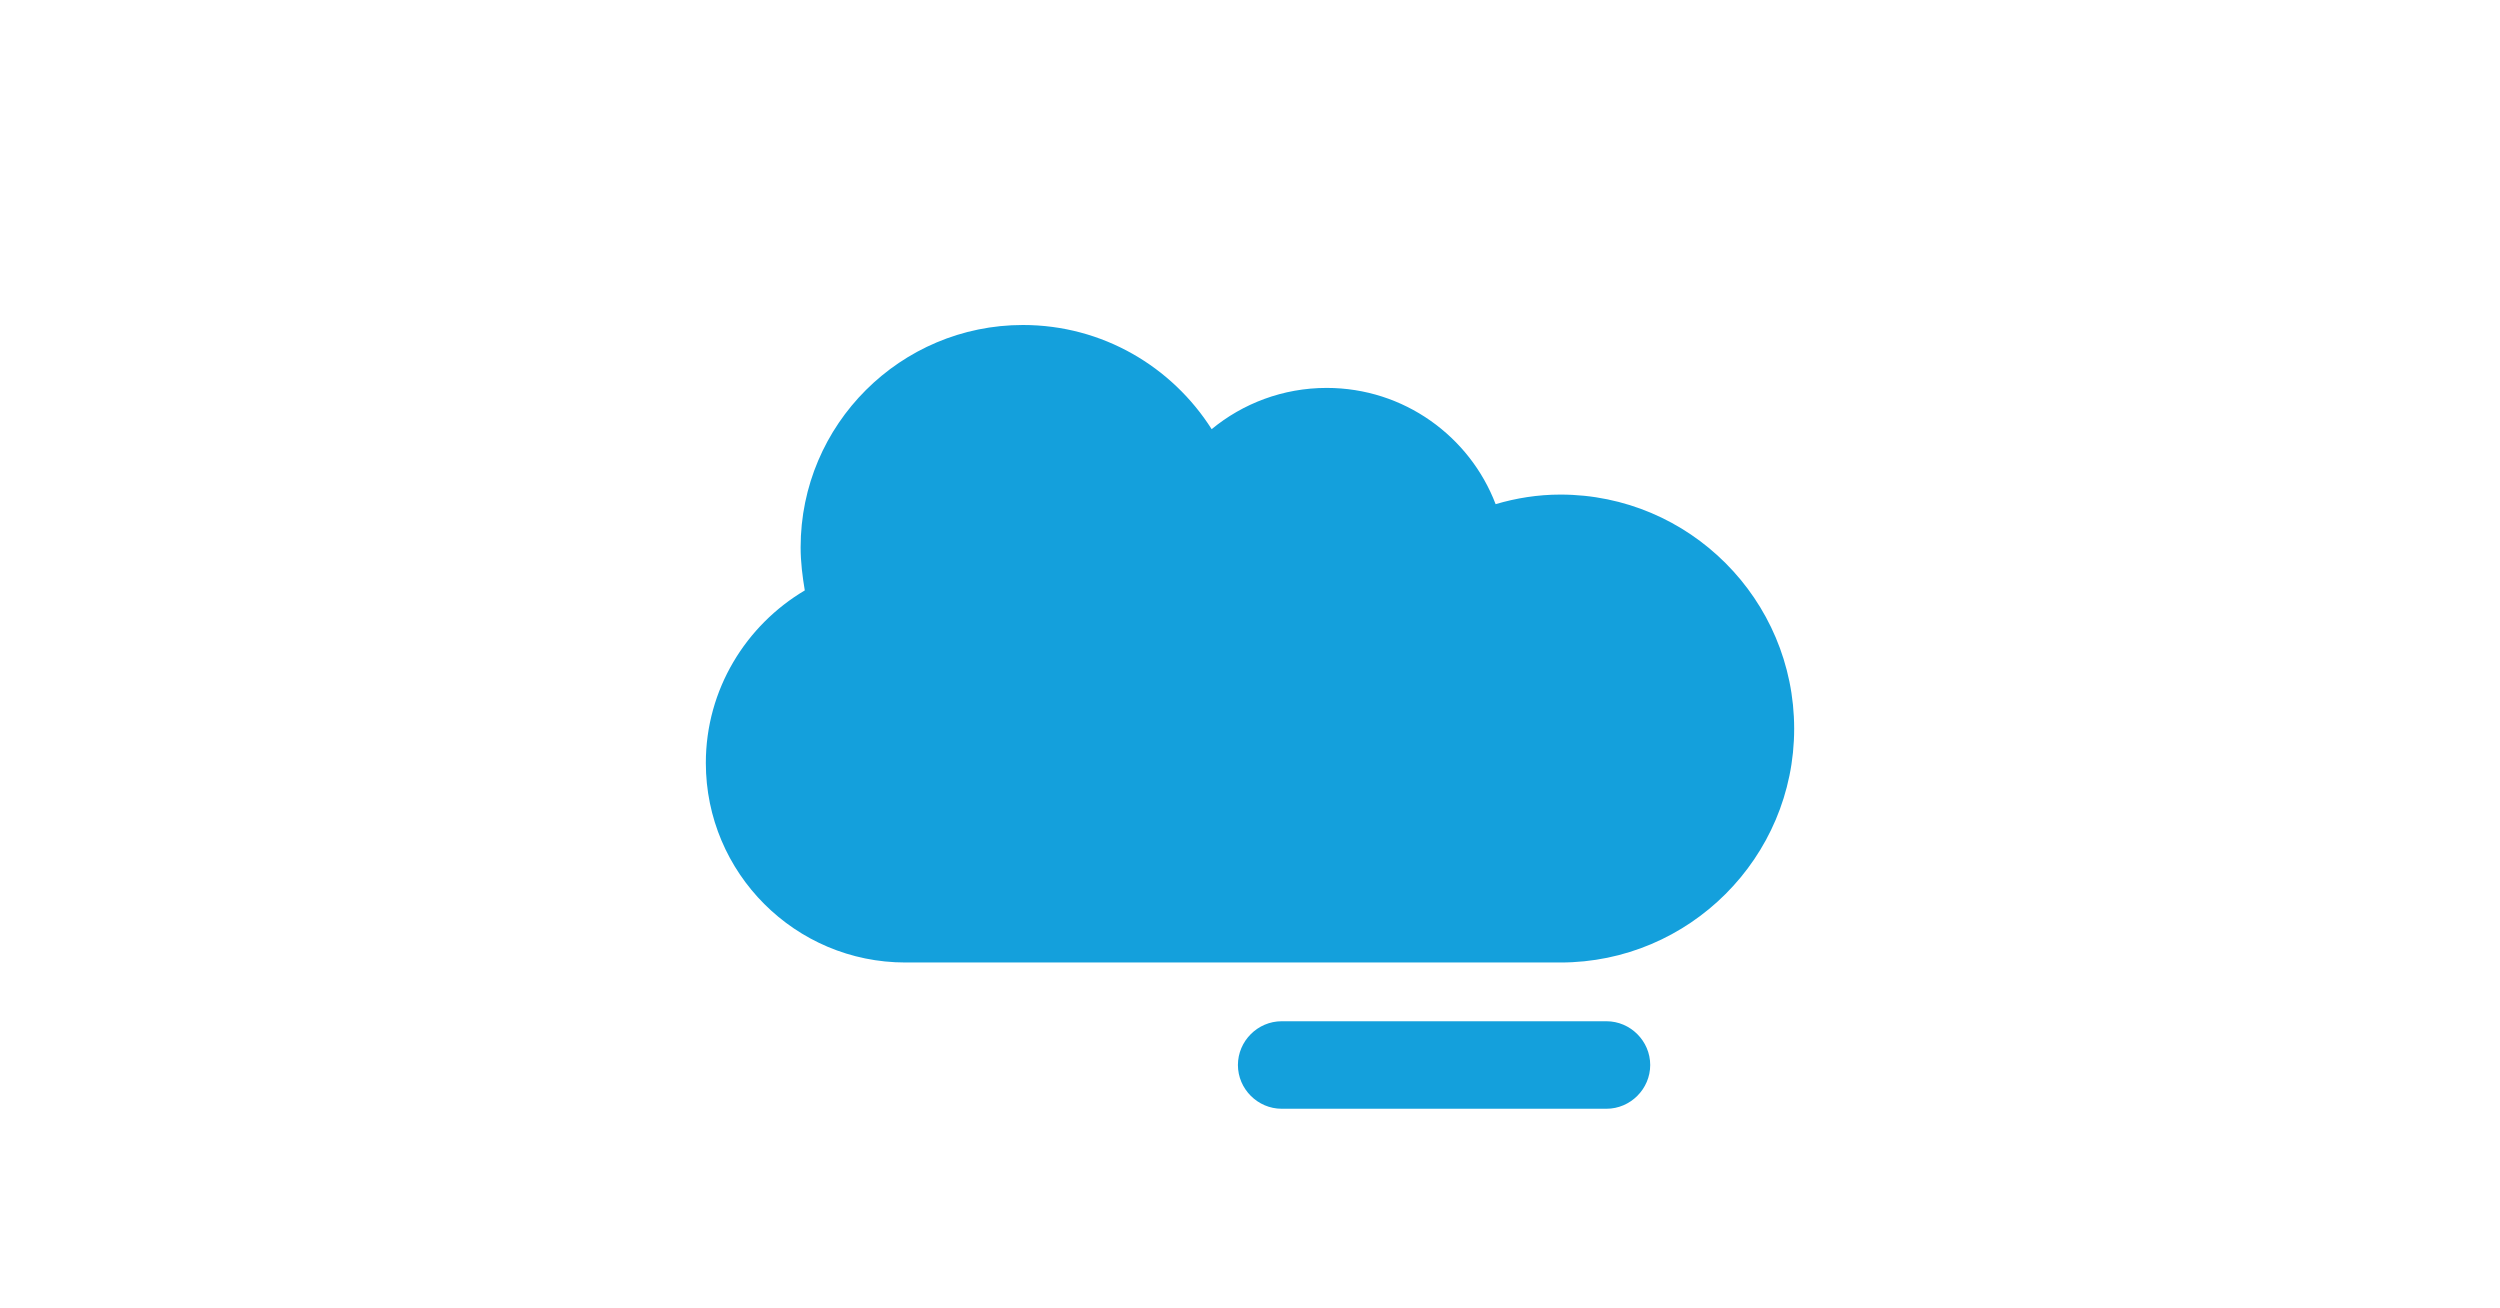 <svg xmlns="http://www.w3.org/2000/svg" xml:space="preserve" viewBox="0 0 1200 628"><path fill="#14a0dc" d="M749 237.4c-10.9 0-21.3 1.7-31.1 4.6-12.4-32.5-44-55.8-81.1-55.8-21 0-40.3 7.5-55.2 19.8-19-29.9-52.3-50-90.6-50-58.7 0-106.7 47.7-106.7 106.7 0 7.2.9 14.1 2 20.7-28.2 16.7-47.5 47.5-47.5 82.8 0 52.9 42.9 95.8 95.8 95.8H749c61.8 0 112.2-50.3 112.2-112.2 0-62.1-50.4-112.4-112.2-112.4m22.1 252.8H615.2c-11.5 0-21 9.5-21 21s9.5 21 21 21h155.9c11.5 0 21-9.5 21-21s-9.5-21-21-21"/></svg>